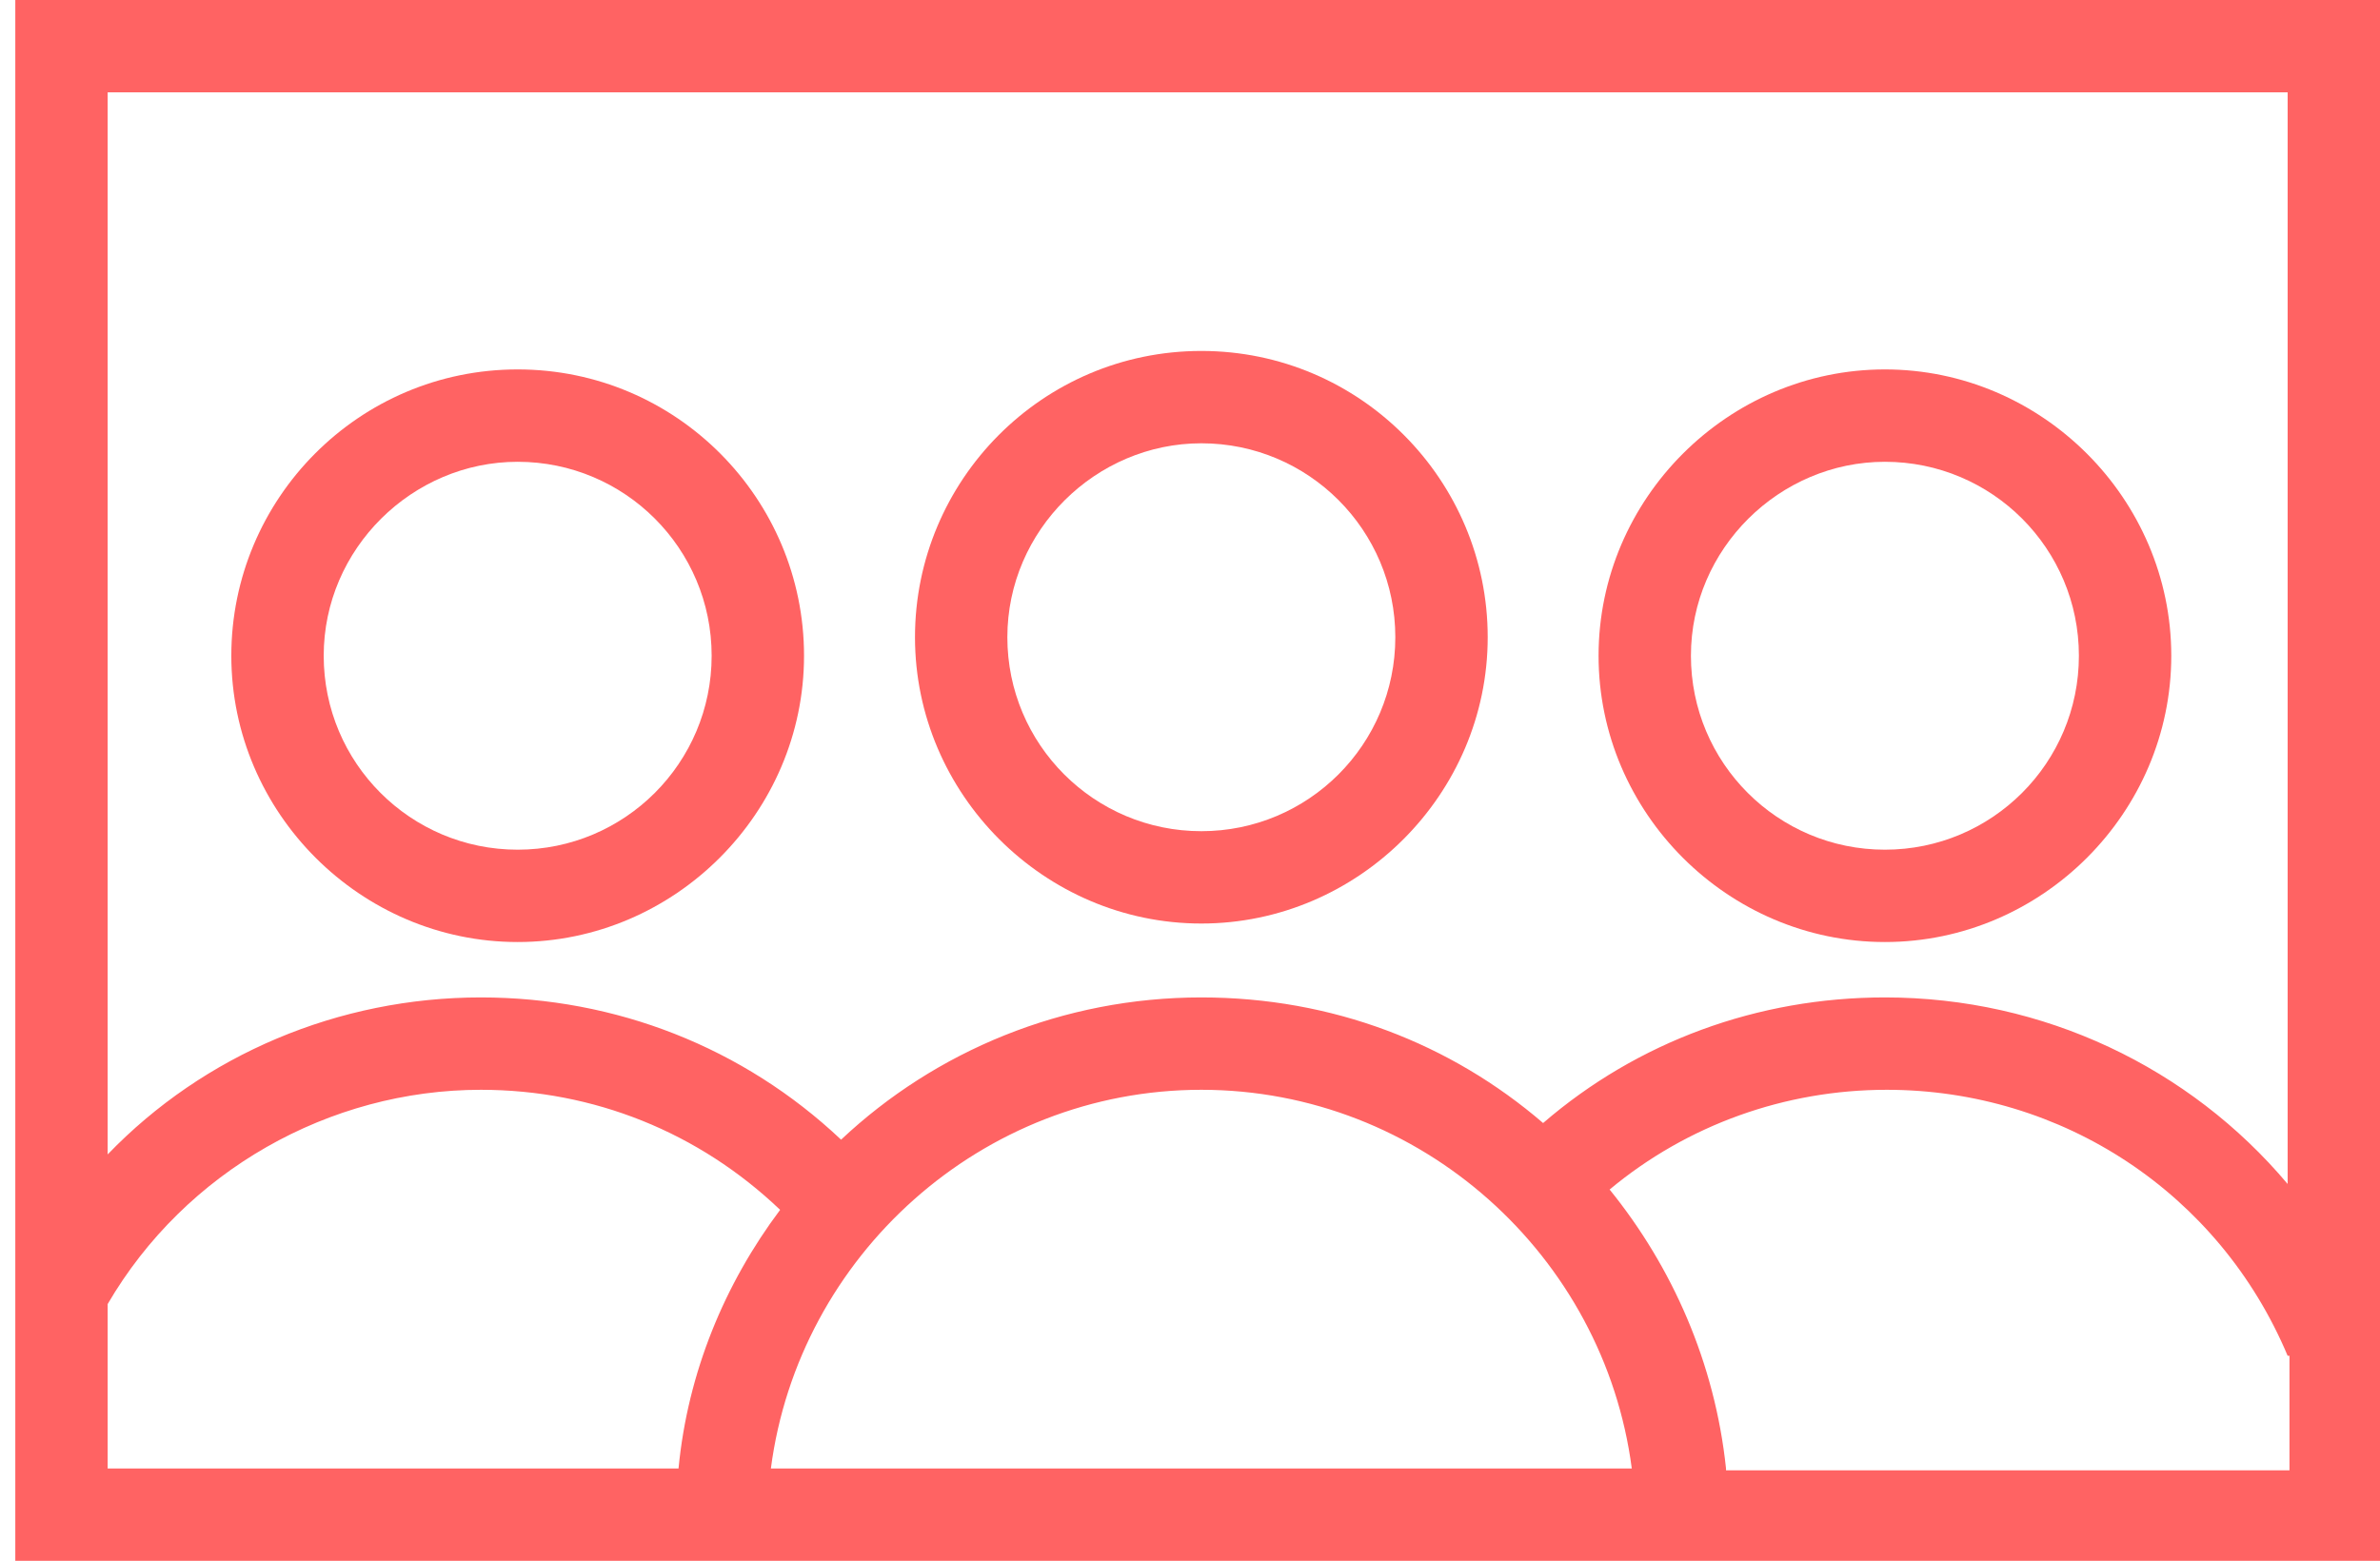 <?xml version="1.0" encoding="UTF-8"?> <svg xmlns="http://www.w3.org/2000/svg" width="93" height="61" viewBox="0 0 93 61" fill="none"><path d="M0.598 0V61H93V0H0.598ZM89.391 3.609V46.273C85.564 41.725 79.862 38.982 73.653 38.982C68.672 38.982 63.98 40.715 60.298 43.891C56.689 40.787 52.069 38.982 46.943 38.982C41.529 38.982 36.548 41.076 32.866 44.541C29.04 40.931 24.059 38.982 18.789 38.982C13.231 38.982 7.961 41.22 4.207 45.118V3.609H89.391ZM46.943 42.592C55.534 42.592 62.681 49.089 63.763 57.391H30.123C31.206 49.089 38.353 42.592 46.943 42.592ZM4.207 50.966C7.239 45.768 12.87 42.592 18.789 42.592C23.193 42.592 27.308 44.252 30.484 47.284C28.318 50.172 26.875 53.637 26.514 57.391H4.207V50.966ZM67.445 57.391C67.012 53.276 65.352 49.522 62.897 46.49C65.929 43.963 69.755 42.592 73.725 42.592C80.584 42.592 86.72 46.634 89.391 52.987H89.463V57.463H67.445V57.391Z" fill="#FF6363"></path><path d="M20.228 36.817C26.364 36.817 31.418 31.764 31.418 25.628C31.418 19.492 26.437 14.438 20.228 14.438C14.02 14.438 9.039 19.492 9.039 25.628C9.039 31.764 14.092 36.817 20.228 36.817ZM20.228 18.048C24.415 18.048 27.808 21.441 27.808 25.628C27.808 29.815 24.415 33.208 20.228 33.208C16.041 33.208 12.649 29.815 12.649 25.628C12.649 21.441 16.114 18.048 20.228 18.048Z" fill="#FF6363"></path><path d="M46.943 36.094C53.079 36.094 58.133 31.041 58.133 24.905C58.133 18.769 53.151 13.716 46.943 13.716C40.735 13.716 35.754 18.769 35.754 24.905C35.754 31.041 40.807 36.094 46.943 36.094ZM46.943 17.325C51.13 17.325 54.523 20.718 54.523 24.905C54.523 29.092 51.13 32.485 46.943 32.485C42.756 32.485 39.363 29.092 39.363 24.905C39.363 20.718 42.828 17.325 46.943 17.325Z" fill="#FF6363"></path><path d="M73.654 36.817C79.79 36.817 84.844 31.764 84.844 25.628C84.844 19.492 79.79 14.438 73.654 14.438C67.518 14.438 62.465 19.492 62.465 25.628C62.465 31.764 67.518 36.817 73.654 36.817ZM73.654 18.048C77.841 18.048 81.234 21.441 81.234 25.628C81.234 29.815 77.841 33.208 73.654 33.208C69.467 33.208 66.074 29.815 66.074 25.628C66.074 21.441 69.539 18.048 73.654 18.048Z" fill="#FF6363"></path></svg> 